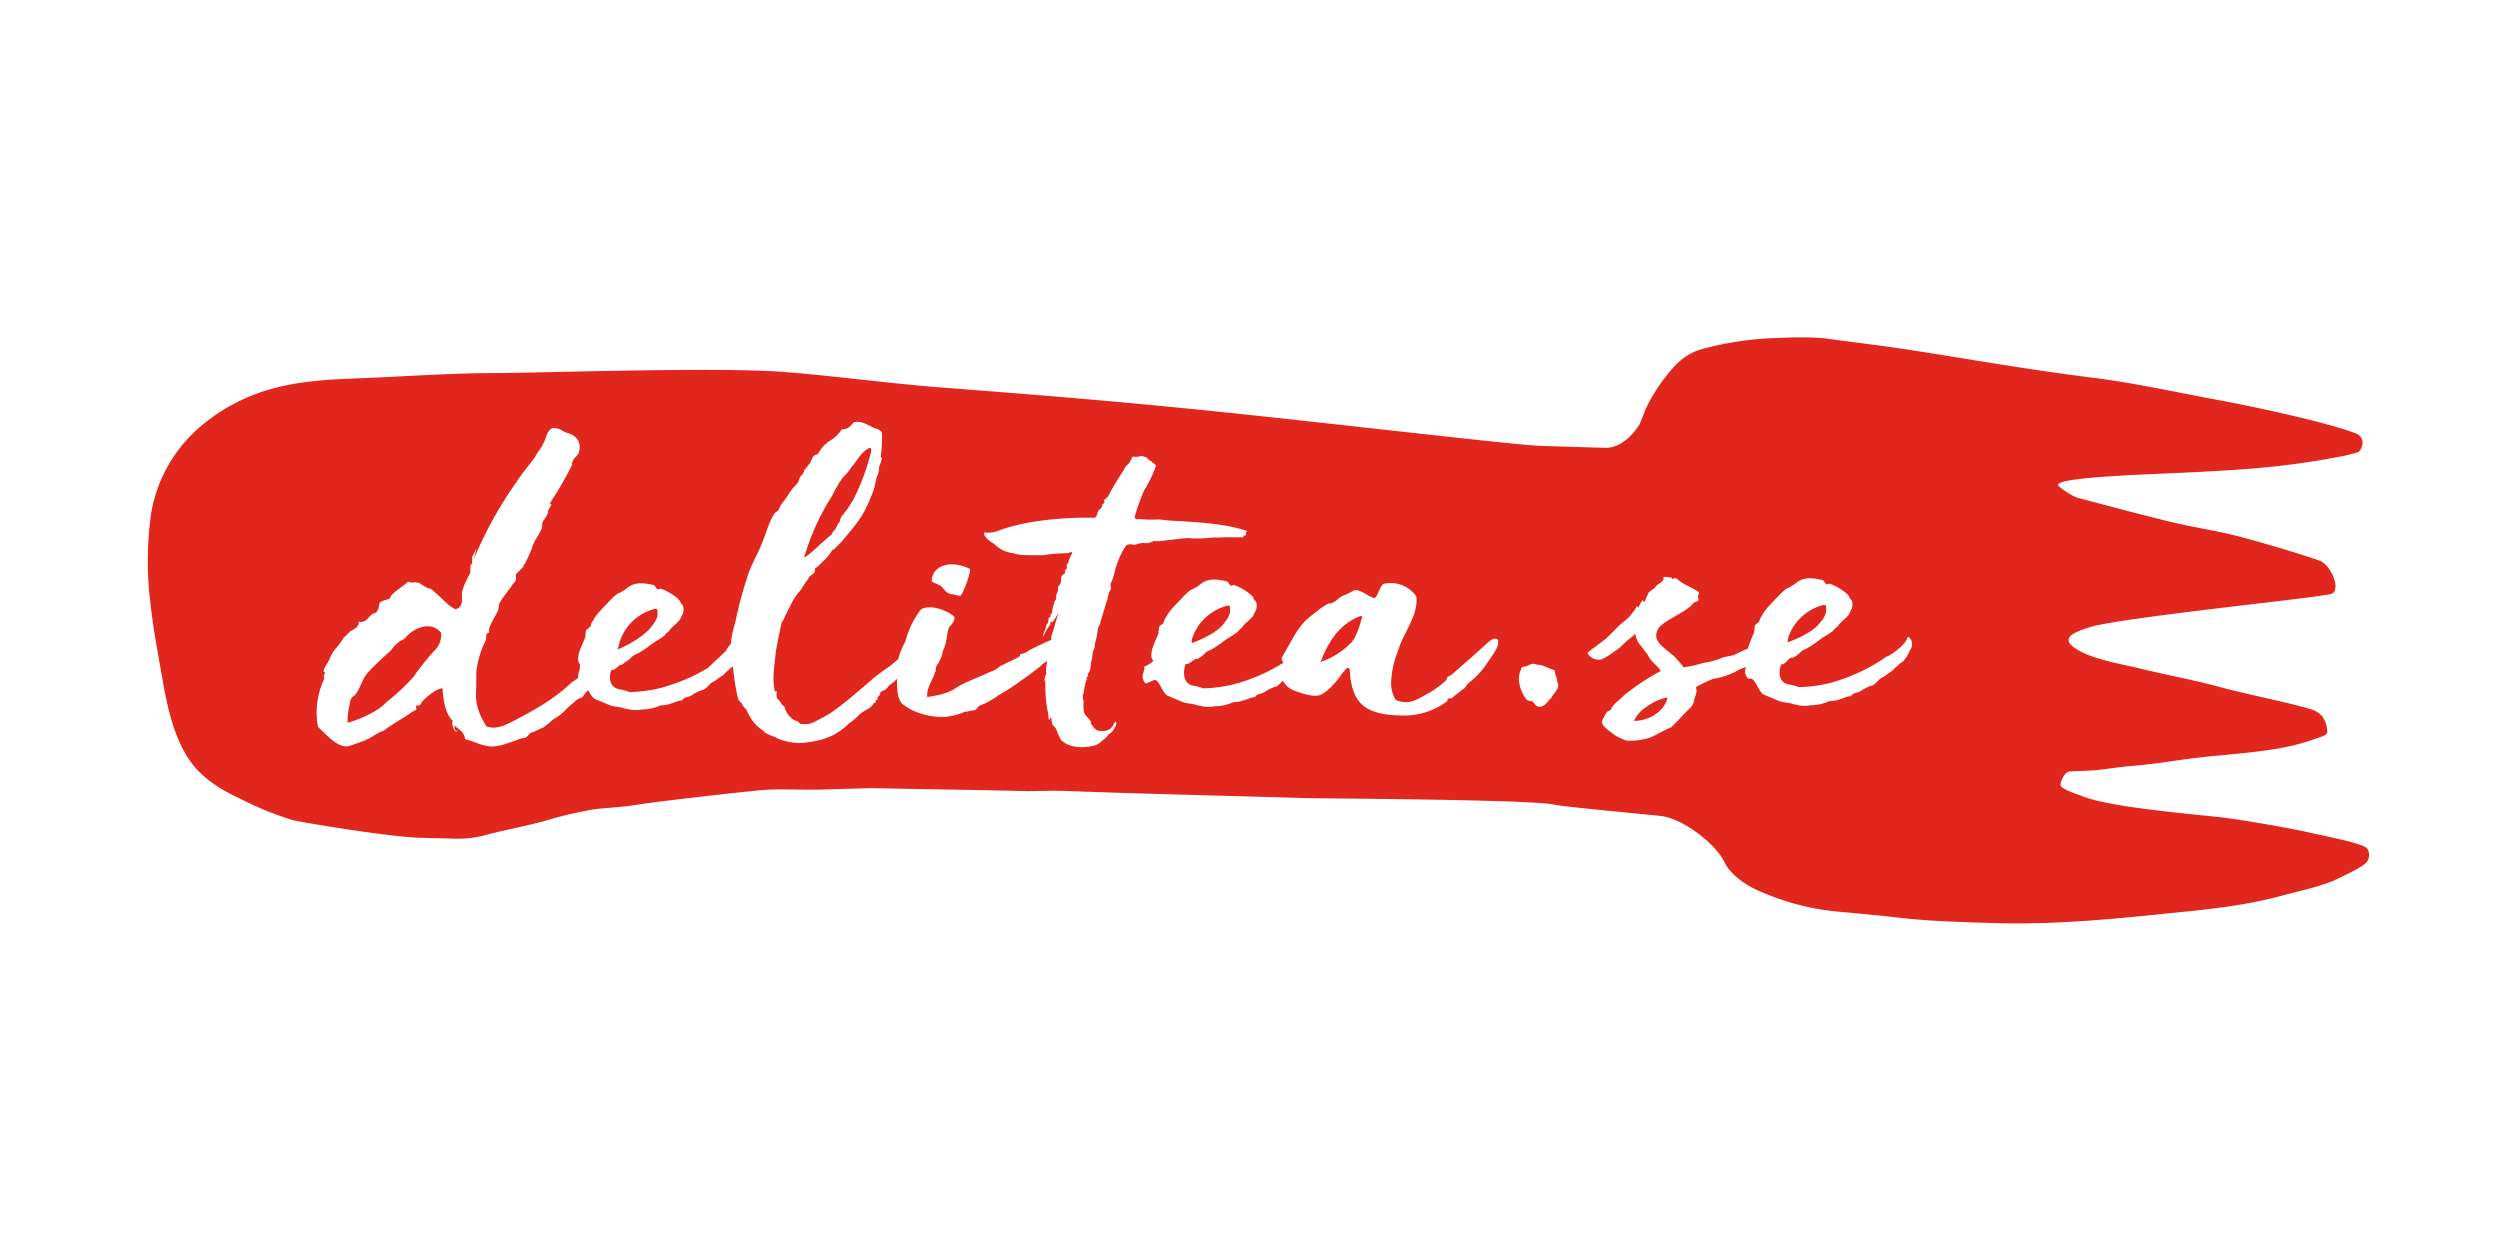 <svg id="Lager_1" data-name="Lager 1" xmlns="http://www.w3.org/2000/svg" xmlns:xlink="http://www.w3.org/1999/xlink" viewBox="0 0 600 300"><defs><style>.cls-1{fill:none;}.cls-2{fill:#e1271d;}.cls-3{clip-path:url(#clip-path);}</style><clipPath id="clip-path"><rect class="cls-1" x="35.49" y="80.99" width="533.08" height="140.63"/></clipPath></defs><path class="cls-2" d="M326.47,147.86c-5,1.93-7.6,6-9.54,11a18.33,18.33,0,0,0,7.43-4.7c1.17-1.36,2-4.06,2.5-5.91.2,0,.2-.39-.39-.39Z"/><path class="cls-2" d="M293.74,149.58a6.1,6.1,0,0,0,1.38-2.32,5.65,5.65,0,0,0,.05-1.76,1.09,1.09,0,0,0-1.05,0,11.92,11.92,0,0,0-8,7.74,5.06,5.06,0,0,0-.11,1.11c2.36-.88,6.18-2.56,7.77-4.77Z"/><path class="cls-2" d="M99.77,151.07a9.3,9.3,0,0,0-2.65,2.17c-.6.48-1.08.48-1.56,1-1.2.84-1.56,1.92-2.64,2.64-2.28,2.16-4.44,4.08-5.28,5.4s-1.68,4-2.64,4.68a2,2,0,0,0-1,1.8,18,18,0,0,0-.59,4.7c3.12-.84,7.73-3,9.17-4.83a48.49,48.49,0,0,0,6.61-6.13,62.45,62.45,0,0,1,5.52-6.84,5.19,5.19,0,0,0,1.15-3.81c-2-2.4-4.81-1.46-6.13-.74Z"/><path class="cls-2" d="M156.36,150.33a6.24,6.24,0,0,0,1.38-2.32,5.65,5.65,0,0,0,0-1.76,1.09,1.09,0,0,0-1,0,11.92,11.92,0,0,0-8,7.74c-.12.46-.51,1.86-.51,1.86,2.36-.88,6.58-3.31,8.17-5.52Z"/><g class="cls-3"><path class="cls-2" d="M392.16,173c3.17.07,7.17-1.91,8.09-5.62a12.11,12.11,0,0,0-5.16,2.32,7.94,7.94,0,0,0-2.93,3.3Z"/><path class="cls-2" d="M458.27,156.42a10.51,10.51,0,0,1-1.46,2.24c-.19.2-1.26.78-1.26,1.08-.39.09-1.36,1.26-1.56,1.36s-1.56,1.07-1.95,1.36c-1.36.59-1.26,1.17-2.53,2a10.14,10.14,0,0,0-2.92,1.36c-.88.58-1.75.29-2.34,1.27-.78-.1-1.65.48-2.82.77a6.06,6.06,0,0,1-2.34.39,10.7,10.7,0,0,1-4.48,1,8,8,0,0,1-3,0,4,4,0,0,0-1.07-.2c-1.16-.48-2.43-.39-3.5-.78-.29-.09-3.21-1.36-3.51-1.46-1.36-.48-1.94-3.21-3.11-3.89-.29-.1-.68,0-.88-.1-.39-.19-.58-1-.68-1.17a2.81,2.81,0,0,1,.21-1.67c-.66.48-.37.07-2,.91a16.31,16.31,0,0,1-5.84,2,32.83,32.83,0,0,0-4.19,2c.29,1.46,0,1.46-.39,2.92a3.56,3.56,0,0,1-.58,1.56c-.1.09-.2.39-.49.58l-1.85,1.85c-.78,1-2,2-2.56,2.73-1.65.58-3.11,1.65-5.26,2.53a15.46,15.46,0,0,1-5.64.68,25.42,25.42,0,0,1-2.54-1.17c-1.07-.88-2.79-1.85-3.28-3.11a2.33,2.33,0,0,1,.39-1.17c.29-.39.58-1.36,1.17-1.66.09-.19,0,.1.09,0a2.15,2.15,0,0,0,.49-.29c.59-1.46,1.95-2.14,3-3.31a55.49,55.49,0,0,1,9-6c-1.27-1.94-2.34-2-3.12-3.89-.1,0-1.65-2.24-1.75-2.24a5.48,5.48,0,0,1-1.27-2.82c-.87,1-1.17.87-2.92,2.62a14.18,14.18,0,0,1-2.24,1.76,17.18,17.18,0,0,1-2.82,1.75,3,3,0,0,1-3.51-1.56c1.85-1.36,2.15-1.65,3.51-2.63,2.24-1.65,3.41-3.41,5.06-4.67l1.56-1.36.88-1.17a2.88,2.88,0,0,0,.78-1.27c.48-.1.09.39.58.1a5.25,5.25,0,0,1,.88-1.56l.58.39a5.32,5.32,0,0,1,.68-1.75c.1-.88,1.36-1.17,1.75-1.76.69-1,1.66-1,2-1.94.19-.1-.1-.59,0-.59a12.82,12.82,0,0,1,2,.2l.1.39a.92.92,0,0,1,1.17-.1c1.27,1.27,3.6,2,5.26,3.21,0,.78-.59,1.07-.1,1.46.1.88-.58.69-1.17,1.07-1.26,1.76-4.77,3.22-7.11,4.87-.87.69-1.46,1.17-1.65,1.95-1.07,2.53,1.85,4,3.7,5.75h.1a21.76,21.76,0,0,1,2.53,2.92,29.21,29.21,0,0,0,4.77-1.07,18.16,18.16,0,0,0,4.87-1.37l2.43-.48c1.06-.6,2.57-1.24,3.36-1.59a37.68,37.68,0,0,1,1.51-3.88c.1-.78.1-1.27.19-1.66.3-.39.88-.68,1.07-1a3.35,3.35,0,0,1,.69-1.46c.58-1.27,2-2.63,3.5-4.19a16.74,16.74,0,0,1,2.24-2.14,9.19,9.19,0,0,0,2.44-1.46c1.94-1.56,4.28-1.07,6.13-.68.58.09.68.87,1.07,1,.2.29.39-.1.78-.1,1.56.49,4.48,2.24,4.77,3.31.1.3.49.59.59.78.48,1.85-.49,2.44-.69,3.31-1,1.17-1.85,1.66-2.53,2.54,0,.29-1.07.87-1.17,1.26-1,.88-2.53,1.56-3.7,2.53a23.13,23.13,0,0,1-2.63,1.76,10.43,10.43,0,0,0-1.16.58c-.39.19-1.08,1.17-2.05,1.56-.29.29-.78,0-.88.29-.68.29-1.26,1.54-2.14,1.45-.48,1-1.17,4.49,2.14,4.88a9.56,9.56,0,0,1,2.05.58,35.17,35.17,0,0,0,7-.87,44.19,44.19,0,0,0,13.34-5.94,2.85,2.85,0,0,1,1.17-.68c1.17-.59,4.48-3,4.58-4.58,1.07.19,1.65,2.24.38,3.5Zm-85.82,10.93c-1.17,1-2,3-3.8,2-.09-.1-.58-.78-.78-1a3.32,3.32,0,0,1-1.46-.39,9.09,9.09,0,0,1-1.85-4.48,5.64,5.64,0,0,1,.78-3.41c1.66-.1,2-1.17,3.41-.58a6.7,6.7,0,0,1,2.34.58,13.94,13.94,0,0,0,2,.78,7.06,7.06,0,0,0,.49,1.75,8.48,8.48,0,0,0,.39,1.66c0,1.36-.88,1.94-1.56,3Zm-12.87-13.16c.1,1.16-1.75,3.6-2.34,4.47a20.59,20.59,0,0,1-4.87,5.36c-.39.39-.78,1.17-1.17,1.36-.58.29-1.07.88-1.55,1.17a9.35,9.35,0,0,0-1.17,1c-.2.09-.68,0-1,.19-.09.19-.09.49-.19.58a17.32,17.32,0,0,1-9.93,3.41c-9.25,0-13.05-2.33-13.44-11.2-.68-.68-1.07.39-1.56.78-1,1.46-3.8,5.26-6.13,5.65-1.66.2-4.28-.68-6-1.36a5.35,5.35,0,0,1-2.35-2.25,9,9,0,0,1-1.45,1.36,10.22,10.22,0,0,0-2.93,1.37c-.87.58-1.75.29-2.33,1.26-.78-.09-1.66.49-2.83.78a6.2,6.2,0,0,1-2.33.39,10.77,10.77,0,0,1-4.48,1,8,8,0,0,1-3,0,4,4,0,0,0-1.07-.2c-1.17-.49-2.44-.39-3.51-.78-.29-.1-3.21-1.36-3.5-1.46-1.37-.49-1.95-3.21-3.12-3.89-.29-.1-2.18.93-2.38.84-.38-.2-.58-1-.68-1.17-.29-1.17.68-2.14.3-2.83a7.83,7.83,0,0,0,2.27-1.42c-1.55-1.27.78-5.36,1.17-6.52.1-.78.1-1.27.2-1.66.29-.39.87-.68,1.07-1a3.28,3.28,0,0,1,.68-1.46c.58-1.27,2-2.63,3.51-4.19a15.46,15.46,0,0,1,2.23-2.14,9,9,0,0,0,2.44-1.46c1.95-1.56,4.28-1.07,6.13-.69.59.1.69.88,1.07,1,.2.29.39-.1.78-.1,1.56.49,4.48,2.24,4.78,3.31.09.29.48.59.58.78.49,1.85-.49,2.43-.68,3.31-1,1.17-1.85,1.66-2.53,2.53,0,.29-1.08.88-1.17,1.27-1,.88-2.53,1.56-3.7,2.53a25.33,25.33,0,0,1-2.63,1.75,12.69,12.69,0,0,0-1.17.59c-.39.19-1.07,1.17-2,1.56-.3.29-.78,0-.88.29-.68.29-1.27,1.17-2.14,1.07-.49,1-1.17,4.87,2.14,5.26a9.65,9.65,0,0,1,2,.58,35.11,35.11,0,0,0,7-.88,43.51,43.51,0,0,0,12.22-5.22c0-.53-.42-.61-.33-1.29,2-3.22,3.41-6.62,5.84-9,0,0,5-4.28,5.75-4,1.16-.1,1.85-1.17,2.92-1.76a20.33,20.33,0,0,0,3-1.46c1.94.1,3,1.46,4.76,1.95,1-.78,1.07-2.53,2.14-3.41a7.44,7.44,0,0,1,7.89,3c.49,3.9-2.14,7.5-3.8,11.39-.29.69-.58,1.66-.87,2.44a22,22,0,0,0-1.37,6.82A7.49,7.49,0,0,0,335,168c3.41,1.37,5.26-.29,8.08-1.75a24.25,24.25,0,0,0,3.8-2.82c.29-.2.39-.69.58-1,.3-.1.49-.29.78-.39,2.05-1.75,7-6.13,9.06-8,.88-.78,1.75-1.07,2.24-.39v.49Zm-87.53-23.46c-1.07-.19-1.46-.09-1.85.3a16.86,16.86,0,0,0-1.66,3.11c-.19.59-.39.88-.58,1.56-.39,1-.39,1.85-.88,3.11-.19.78-.58,1.08-.49,1.47-.19,0,0,.68.1,1a5.41,5.41,0,0,0-.87,2.43c-.59,1.76-1.17,3.8-1.76,5.75,0,.39-.58,1.17-.58,1.46a18.37,18.37,0,0,1-.49,2.82c-.39,1-.1,1.95-.68,2.44-.1.68-.1,1.26-.29,2.14-.29.68-.1,1.85-.59,2.92a6.07,6.07,0,0,0-.39.68s.2.1.1.39c0,0-.29.1-.29.2-.1-.1,0,.58,0,.78s-.2-.2-.2,0a26.82,26.82,0,0,0-.58,3.11l-.19.2a5.85,5.85,0,0,0,.19,1.75c-.19,3.6.39,2.88,1.75,4.82.1.49-.09-.09-.09.39.77.88,1.16,2.05,2.63,1.85a2.73,2.73,0,0,0,2.62-1.07c.3-.19.2-.78.78-1.17.49.69-.29,1.27-.29,1.66-.29.19-.29.58-.39.58a2.71,2.71,0,0,1-1,.78c-.29.68-1,1.07-1.85,1.85a4.08,4.08,0,0,1-2.05,1c-2.53.58-5.84.33-7.49-1.42-.39-.49-.3-.69-.88-1.66a3,3,0,0,0-1.17-1.95,4.79,4.79,0,0,1-.29-1.65c-.29-.68-.39.88-.68.2,0-1.17-.49-2.83-.59-4.29a33.79,33.79,0,0,1-.19-4.38c0-.29-.29-.58-.2-.88s.2-.48.1-.68c.29-.39.39-1,.29-1.07a8.14,8.14,0,0,1,.27-2.61,6.13,6.13,0,0,0-1.69,1.29c-1.71,1.4-4.11,3.06-6.32,4.63a36.88,36.88,0,0,1-3.59,2.2,19,19,0,0,1-3.69,2.2c-.3.08-.6.27-1.09.44-.31.38-.81.95-.92,1a14.61,14.61,0,0,0-2.06.41c-.29,0-.16-.18-1.13.31a15.67,15.67,0,0,1-4.37.94,16.23,16.23,0,0,1-5.61-.86,13,13,0,0,1-4.38-2.33c-1.07-1-1.29-3.69-1.19-6v0a9.64,9.64,0,0,1-1.93,1.62c-.68,1.07-1.16,1.07-2.13,1.66.1.68-.49.88-.59,1.17-.19.1,0,.39,0,.48-.19.2-.48.2-.48.39s.09.3,0,.3a4,4,0,0,1-.49.29c-1,1.75-2.62,1.54-4,3.3a15,15,0,0,1-2,1.58c-3.21,3.22-6.81,4.24-11.19,4.63a14.29,14.29,0,0,1-6-1.1c-.1,0-.3-.29-.39-.29a11.64,11.64,0,0,1-2.63-1.17l-.3-.39a9.14,9.14,0,0,1-3.4-3.76,3.51,3.51,0,0,1-.59-1.26,4.32,4.32,0,0,1-1-1.17c-.29-.68-.68-.54-1.07-1.51a59.13,59.13,0,0,1-1.22-7.71c-.38.26-.91.61-.91.81-.39.1-1.36,1.27-1.56,1.37s-1.55,1.07-1.94,1.36c-1.37.58-1.27,1.17-2.53,2a10.22,10.22,0,0,0-2.93,1.37c-.87.58-1.75.29-2.33,1.26-.78-.09-1.66.49-2.83.78a6.2,6.2,0,0,1-2.33.39,10.77,10.77,0,0,1-4.48,1,8,8,0,0,1-3,0,4,4,0,0,0-1.07-.2c-1.17-.49-2.44-.39-3.51-.78-.29-.1-3.21-1.36-3.5-1.46-.78-.28-1.3-1.27-1.82-2.21a8,8,0,0,0-1.37,1.72c-.59.17-1.67.63-1.88,1.11a17.93,17.93,0,0,0-2.4,2.17,14.19,14.19,0,0,1-2.79,2.06,26.75,26.75,0,0,1-2.49,2c-.49.08-2,1-2.86,1.18-.6.57-.87,1-1.37,1.22a6.23,6.23,0,0,0-2.16.62c-1.86.53-4.51,1.88-7,1.3-1.85-.29-3.17-1.12-5.22-1.61-.19-1.85-1.75-2.43-2.53-3.31-.09.88.2,1.46.68,1.27-.48,1.07-1.65-1.95-1.07-2.34-1.74-1.53-2.35-4.8-2.5-8l0,.18c-1.32,0-3.73,1.92-4.69,3-.36.36-.48.72-.72,1s-.84,0-.84.12c-.24.24,0,.72,0,1a9,9,0,0,0-1.8,1.08c-2.16,1.44-3.84,2.28-6.12,4-1.68.48-2.52,1.56-5,2.53-1.32.35-3.24,1.32-4,1.2-2.28,0-4.92-3-6.72-4.69a19,19,0,0,1,1.56-11.64c-.72-1.08.84-1.08-.24-1.68a6.21,6.21,0,0,1,1-2.05c.84-1.44.48-1.44,1.68-3.12a20,20,0,0,0,2.16-2.88,16.29,16.29,0,0,0,1.44-1.44c.6-.48,2.4-1,2.16-2.4,1.92.24,2.16-1.08,3.25-1.8.24-.36.84-.12,1.08-.6.6-.72.48-1.56.72-2.16.6-.6,1.8-.72,2.4-1,.24-.37.24-.73.72-1.09,1-1,2.64-2,3.72-3,.72.48,1.68,0,2,.24.84,0,1.08.48,2.16,1,.48.48,1.44.36,1.68.84,2,1.56,3.49,3.61,5.53,4.57,2.28-.72,1.2-2.89,1.68-4.57s1.25-2.94,1.88-4.22c0-.61,0-1.14,0-1.52s.29-.47.43-.74c0-.63,0-1.17,0-1.56a12,12,0,0,0,1.08-2.16l-.65,2.66a95.17,95.17,0,0,1,10.17-18.38c1.46-2.24,2.61-3.54,4.46-6,.49-1.08,1.66-2.34,2.05-3.41.78-1.17.58-2.73,2.14-3.6,1.95-.1,2.34.87,3.6,1.16,2.34.69,3.6,2.44,2.63,5-.29.58-.88.88-1.17,1.46a1.55,1.55,0,0,0-.29,1.17,88.4,88.4,0,0,1-4.76,8.31c-1.85,3,.91-.65-.84,2.37-.29.29-.19.87-.29,1.07-1.27,2.53-1.27,1.16-1.36,3.4-1.27,2.83-1.17,1.76-2.24,4.29a24.39,24.39,0,0,1-1.37,3.31,2.37,2.37,0,0,0-.28.67l-.59.79c0,.29,0,.39-.49.78l-1.36,1.36c.19,1.07.09,1.75-.69,2.24a3.47,3.47,0,0,1-.87,1.27c-.39.68-1.85,2.43-2.34,3.41-.1.48-.19,1.16-.29,1.65-.59,1.27-1.56,2.73-2.14,4.29-.1.19,0,.77-.1,1.07a1.85,1.85,0,0,1-.58.29c-.1.58,0,1.36-.2,1.65a22.76,22.76,0,0,0-2.24,7.5c0,1.95,0,4.19-.1,5.84.2,3.12,1.1,4.77,2.47,7.2,1.75.68,3.43.41,6.39-1.16,4.75-2.49,9.5-5,13.91-9.14.06-.06.83-.59,1.78-1.29-.2-1.12.68-2,.31-2.71.29-.1,0-.1.21-.49-1.55-1.27.78-5.36,1.17-6.52.1-.78.1-1.27.2-1.66.29-.39.87-.68,1.07-1a3.28,3.28,0,0,1,.68-1.46c.58-1.27,2-2.63,3.5-4.19a16.13,16.13,0,0,1,2.24-2.14,9,9,0,0,0,2.44-1.46c2-1.56,4.28-1.07,6.13-.69.59.1.68.88,1.07,1,.2.29.39-.1.78-.1,1.56.49,4.48,2.24,4.77,3.31.1.29.49.59.59.78.49,1.85-.49,2.43-.68,3.31-1,1.17-1.85,1.66-2.53,2.53,0,.3-1.08.88-1.17,1.27-1,.88-2.53,1.56-3.7,2.53a25.33,25.33,0,0,1-2.63,1.75,12.69,12.69,0,0,0-1.17.59c-.39.19-1.07,1.17-2.05,1.56-.29.29-.85.87-1,.61-.68.29-1.36,1.38-2.24,1.28-.49,1-1,4.34,2.34,4.73a9.65,9.65,0,0,1,2,.58,35.11,35.11,0,0,0,7-.88,43.39,43.39,0,0,0,11.93-5c0-.1,3.64-3.38,4.22-4.06a7.48,7.48,0,0,1,1.17-1.65,20.55,20.55,0,0,1,1-4.87,99.61,99.61,0,0,1,3.22-12c.87-2.53,2.43-5,3.4-7.69,1-2.34,1.47-4.67,2.93-6.82.29-.29.68-.39.87-.68a8.63,8.63,0,0,1,.68-1.36l1.56-2.14a6.06,6.06,0,0,1,.78-1.17c.49-.78,1.17-1.27,1.66-2,.29-.39.29-1,.58-1.46.29-.19.68-.58.68-.87.29-.3.2-.78.49-.88l1.17-1.46c.48-.88.58-2,1.75-2.05,2.63-4.18,3.14-2.34,5.86-6,1.66,0,2.15-1,2.93-1.75,2-.29,2.92.58,4.08,1,.59.59,2.15.49,2.63,1.56a33.19,33.19,0,0,1-.29,5.55.39.39,0,0,0,.29.49A11.55,11.55,0,0,1,211,112a7.1,7.1,0,0,1-.39,2.14c-.29.2-.59,2.54-1,3.7-2.33,5.85-3.1,6.76-7.1,11.53-.77,1-1.49,1.53-2.36,2.5,0,0-.49.1-.49.2-.58,1.36-2.34,2.82-3.6,4.09l-.39.09c-.1.39-.1,1-.2,1.17-.29.39-.78.49-.87.68-.49.39-.49.59-.88,1.17a17.16,17.16,0,0,0-1.46,2.24,14.12,14.12,0,0,0-2.06,2.83l-1.72,3.4a6.64,6.64,0,0,1-.87,1.66c-.49,1.95-.87,4.19-1.36,6.62-.19,1.85-.51,4.19-.61,6.23a12.09,12.09,0,0,0,.29,3.31c-.1,0-.1,0,0,.39.2,0,.29-.1.49-.1-.2,2.44.29,1.39,1.17,3.15.09.19.58.39.68.68l.29.78a5.38,5.38,0,0,0,2.34,2.54c.48-.29,1.07.94,1.46.74a5.53,5.53,0,0,0,2.3-.14,26.07,26.07,0,0,0,2.56-1.27A22.43,22.43,0,0,0,200.9,170c2.11-1.52,5.8-4.69,8.82-7.31,1.65-1.27,2.12-1.66,3.88-2.83l2-1.69c0-.09,0-.19.05-.28a18.16,18.16,0,0,1,1.73-4.09c-.1-.29.2-.59.3-1.17a20.7,20.7,0,0,1,3.4-6.43c2.44-1.26,6.4.39,8,1.85.09,1.07-.69,1.76-1.37,2.63-.48,1.37-.39,3.12-1.17,5a3.17,3.17,0,0,0-.38,1.17,1.83,1.83,0,0,1-.39,1.07,7.44,7.44,0,0,1-1.17,2.14c0,.58,0,1.07-.2,1.27-.39,1.65-2.16,3.88-1.85,5.94,2.65-.39,4.87-.78,7-2.24,1.85-1.27,5.55-2.54,7.94-3.72a7.3,7.3,0,0,0,2.59-1.46c.49-.27,1.19-.54,1.78-.9a25.66,25.66,0,0,0,2.79-1.36c.19,0,.11-.48.21-.57a4.79,4.79,0,0,0,2.18-1c.5-.18,1.79-.91,3-1.44.45-.21,1.39-.68,2.25-1a3.7,3.7,0,0,1,.24-1.55,14.47,14.47,0,0,0,.48-1.46,28.41,28.41,0,0,1,1.17-3.7,24.28,24.28,0,0,1-1.56,2.43H252a1.05,1.05,0,0,1,.1.49,20.54,20.54,0,0,0-1.85,3.21,5,5,0,0,1,.68-2,5.17,5.17,0,0,1,.19-1c.2-.3.49-.49.39-.78.2-.3.1-.69.2-.88s.39-.19.39-.39c.19-.1-.1-.39,0-.49s.48-.19.39-.58c.09-.2.09-.68.19-1.07-.1-.2.19-.39.19-.78a1,1,0,0,0,.2-.68c.1-.2.39-.39.39-.68a2.58,2.58,0,0,0,0-.88,2.49,2.49,0,0,0,.39-.88c.29-.48-.1-1,.19-1.26a1.67,1.67,0,0,0,.59-1c.1-.58-.1-.78.19-1.36s.68-.49.78-.78c.1-.1-.1-.39,0-.68.1-.1.29-.1.29-.19.3-.39.1-.78.1-1.08,0-.09.29-.39.49-.48a.42.42,0,0,1,.1-.59c.19-1,.68-1.36.77-2-.09,0,.69-.2-1.26.29a37.49,37.49,0,0,0-5.84.49c-2.63-.1-5.26.19-7-.49a8,8,0,0,1-1.76-.39,7.68,7.68,0,0,1-3-1.95,6.07,6.07,0,0,1-2-1.65c-.29-.2-.29-.68-.29-1a6.88,6.88,0,0,0,3.79-.58,49.3,49.3,0,0,1,7.79-1.95,82.75,82.75,0,0,1,14.32-1,6.37,6.37,0,0,1,.73,0s-.11-.05.05-.17c.39-.09.29-.58.58-1.07.1-.58.49-.78.88-1.07.1-.19.1-.58.19-.78s.49-.39.59-.58a1.66,1.66,0,0,1-.2-.49c.1-.1.2-.19.29-.29a2.69,2.69,0,0,0,1.08-1.36c.77-1.46,1.84-3.22,3-5,.49-.68.78-1.56,1.27-1.85.39-.49.58-.58.68-1a1.23,1.23,0,0,0,.39-.68c0-.3.39-.49,1-.2.2,0,.3-.39.39-.1.49,0,.59-.19,1.07-.19a4.07,4.07,0,0,0,1,.29,6.61,6.61,0,0,0,1.17,1h.19v.2c.39.29.68.29,1,.88a31.68,31.68,0,0,1-2.83,5.84,51.51,51.51,0,0,0-2.34,6.52c.3.59.78.49,1.17.39a25.58,25.58,0,0,0,4.68.1,40.24,40.24,0,0,0,5,.39c5.26.39,11.2.68,16.26,2.43-.58.29-.39.39-.29.88-.19.1-.58.39-.78.19-.09.49.29,0,.2.39-1.95.1-4-.09-5.94.1a13.17,13.17,0,0,0-2.83.1,26.18,26.18,0,0,1-4.77,0c-2.24.19-4.18.48-6.23.68a1.6,1.6,0,0,1-1,0c-.29.19-.59,0-.88,0-.1,0-.19.19-.29.19a5.58,5.58,0,0,1-1.66.39c-.87-.29-2.14.3-2.72.39Zm-39.23,5.8c0,1.56-1.53,5.37-2.22,6.44-.68.09-1.47-.33-2-.33-1.26-.1-1.56-.68-2.72-1.95-.88-.58-2.26-.94-2.26-1.23,0-3.51,4.19-5.31,9.16-2.93Zm335.42,67.28c-.56-1.34-9.72-3-14-4s-17.05-3.24-21.69-3.71c-9.47-1-27.05-2.57-32.94-5.08-.37-.16-5.07-1.6-5.08-2.61s1-3.17,2.23-3.26c1.59-.11,4.64-.16,6.24-.31,3-.29,5.5-.76,8.54-1,4.79-.4,8.54-1,13.06-1.64,8-1.09,17.63-1.43,25.53-3.23a61.35,61.35,0,0,0,6.11-1.85c.6-.22,2.06-.59,2.3-1.27a6.64,6.64,0,0,0-1.3-4.06c-1.3-1.27-1.93-1.4-5-2.23-5.26-1.43-14-3.18-19.23-4.61-6.36-1.74-12.92-2.91-19.34-4.49-4.36-1.07-11.45-2.19-15.27-4.65-1.12-.71-2.46-1.64-1.69-2.94.61-1,3.75-2,4.74-2.3,6.48-2.24,54-7,57.94-8,2.65-.67.2-7-2.8-8.05-4.67-1.65-16.18-5.07-21.13-6.23s-9.77-1.89-14.62-3.07c-7.5-1.82-14.94-3.84-22.39-5.8a16.4,16.4,0,0,1-4.31-2.73c-2-1.67,12.25-2.35,15.26-2.56,4.42-.31,23.51-.88,33.92-1.93a188.14,188.14,0,0,0,19.6-2.87l2.93-.77c.76-.2,2.44-3.43-.56-4.58-7.5-2.86-26.14-6.72-32.35-7.87-10.34-1.9-20.41-4.15-30.15-5.39-16-2-28.24-4.22-44.2-6.71-5.84-.91-13.77-1.88-19.62-2.67-3.47-.55-9.15-.37-12.7-.22a78.18,78.18,0,0,0-17.71,2.63c-3.9,1.09-6.25,3.4-8.62,6.44a40.42,40.42,0,0,0-5.14,8.32c-.38,1.1-.81,2.19-1.29,3.25-1.7,3-5,5.78-8.13,5.71-4-.08-11.45-.35-15.46-.45-6.06-.15-56-6.1-83.24-8.8-23.26-2.32-38.43-3.48-61.74-5.3-12.49-1-24.2-2.66-36.69-3.64-16.16-1.26-59,.24-69.41.26-10.27,0-20.46.74-30.71,1.17-7.46.31-14.53.47-21.82,2.32a44.78,44.78,0,0,0-18.78,9.83,35,35,0,0,0-11.23,20.2,81.06,81.06,0,0,0-.21,21.56c.73,6.83,2.09,13.72,3.28,20.49,1,5.4,2.38,11,5.16,15.82,3,5.21,7.69,8.23,13.14,10.77a79.38,79.38,0,0,0,12.53,5.12c2.63.6,22.85,4,30.49,4.24,2.87.09,5.74.14,8.6.22h0a26,26,0,0,0,8.3-1.15c4.32-1.07,8.72-1.92,13-3.06a93.6,93.6,0,0,1,11.82-2.81c3.39-.44,6.81-.51,10.17-1.08,4.86-.82,24.5-3,29.41-3.48s10-.07,15-.2c2.77-.08,11.79-.36,12.94-.33,6.46.14,29.85.5,35.1.67,3.63.11,7.23-.17,10.84,0,19.17.7,38.36,1.14,57.54,1.7,3.8.11,54,.32,59.6,1.57,2.54.56,23.42,2.45,25.75,2.75,5.22.66,13,6.66,15.08,11,1.39,3,5.1,5.5,7.59,6.62A59.75,59.75,0,0,0,441,218.78c4.89.46,9.75.89,14.63,1.45,7.69.89,15.33,1.08,23.07,1.31,13.2.39,26.08-.74,39.19-2.08,10.33-1.06,19.79-1.79,30-4.56,4.41-1.2,9.57-2.18,13.69-4.25,2.28-1.14,6.1-2.86,6.67-4.12a3,3,0,0,0,0-2.72Z"/></g><path class="cls-2" d="M436.84,149.39a6.21,6.21,0,0,0,1.38-2.31,5.71,5.71,0,0,0,0-1.77,1.12,1.12,0,0,0-1,0,12,12,0,0,0-8.05,7.74,5.84,5.84,0,0,0-.11,1.11c2.36-.87,6.19-2.56,7.78-4.77Z"/><path class="cls-2" d="M199.6,128.27a6.67,6.67,0,0,1,.43-.8c0-.1.25-.27.35-.27a8.51,8.51,0,0,0,.63-1.29c1.65-2.24-.18.28,1-2a24.71,24.71,0,0,0,2.47-3.51c.1-.1.31-.55.41-.65a54.86,54.86,0,0,0,4.18-11.37v-.58c0-.1,0-.29-.39-.29-1.75.77-2.92,2.82-3.89,4.08-.49.49-1.17,1.66-1.56,2a11.31,11.31,0,0,1-1,1.07,26.77,26.77,0,0,0-2.43,4.19A56.46,56.46,0,0,0,193,133.79c.59-.1,3.39-2.69,3.78-3.08.78-.68,2.1-1.85,2.79-2.44Z"/><path class="cls-2" d="M109.22,201.3h0Z"/></svg>